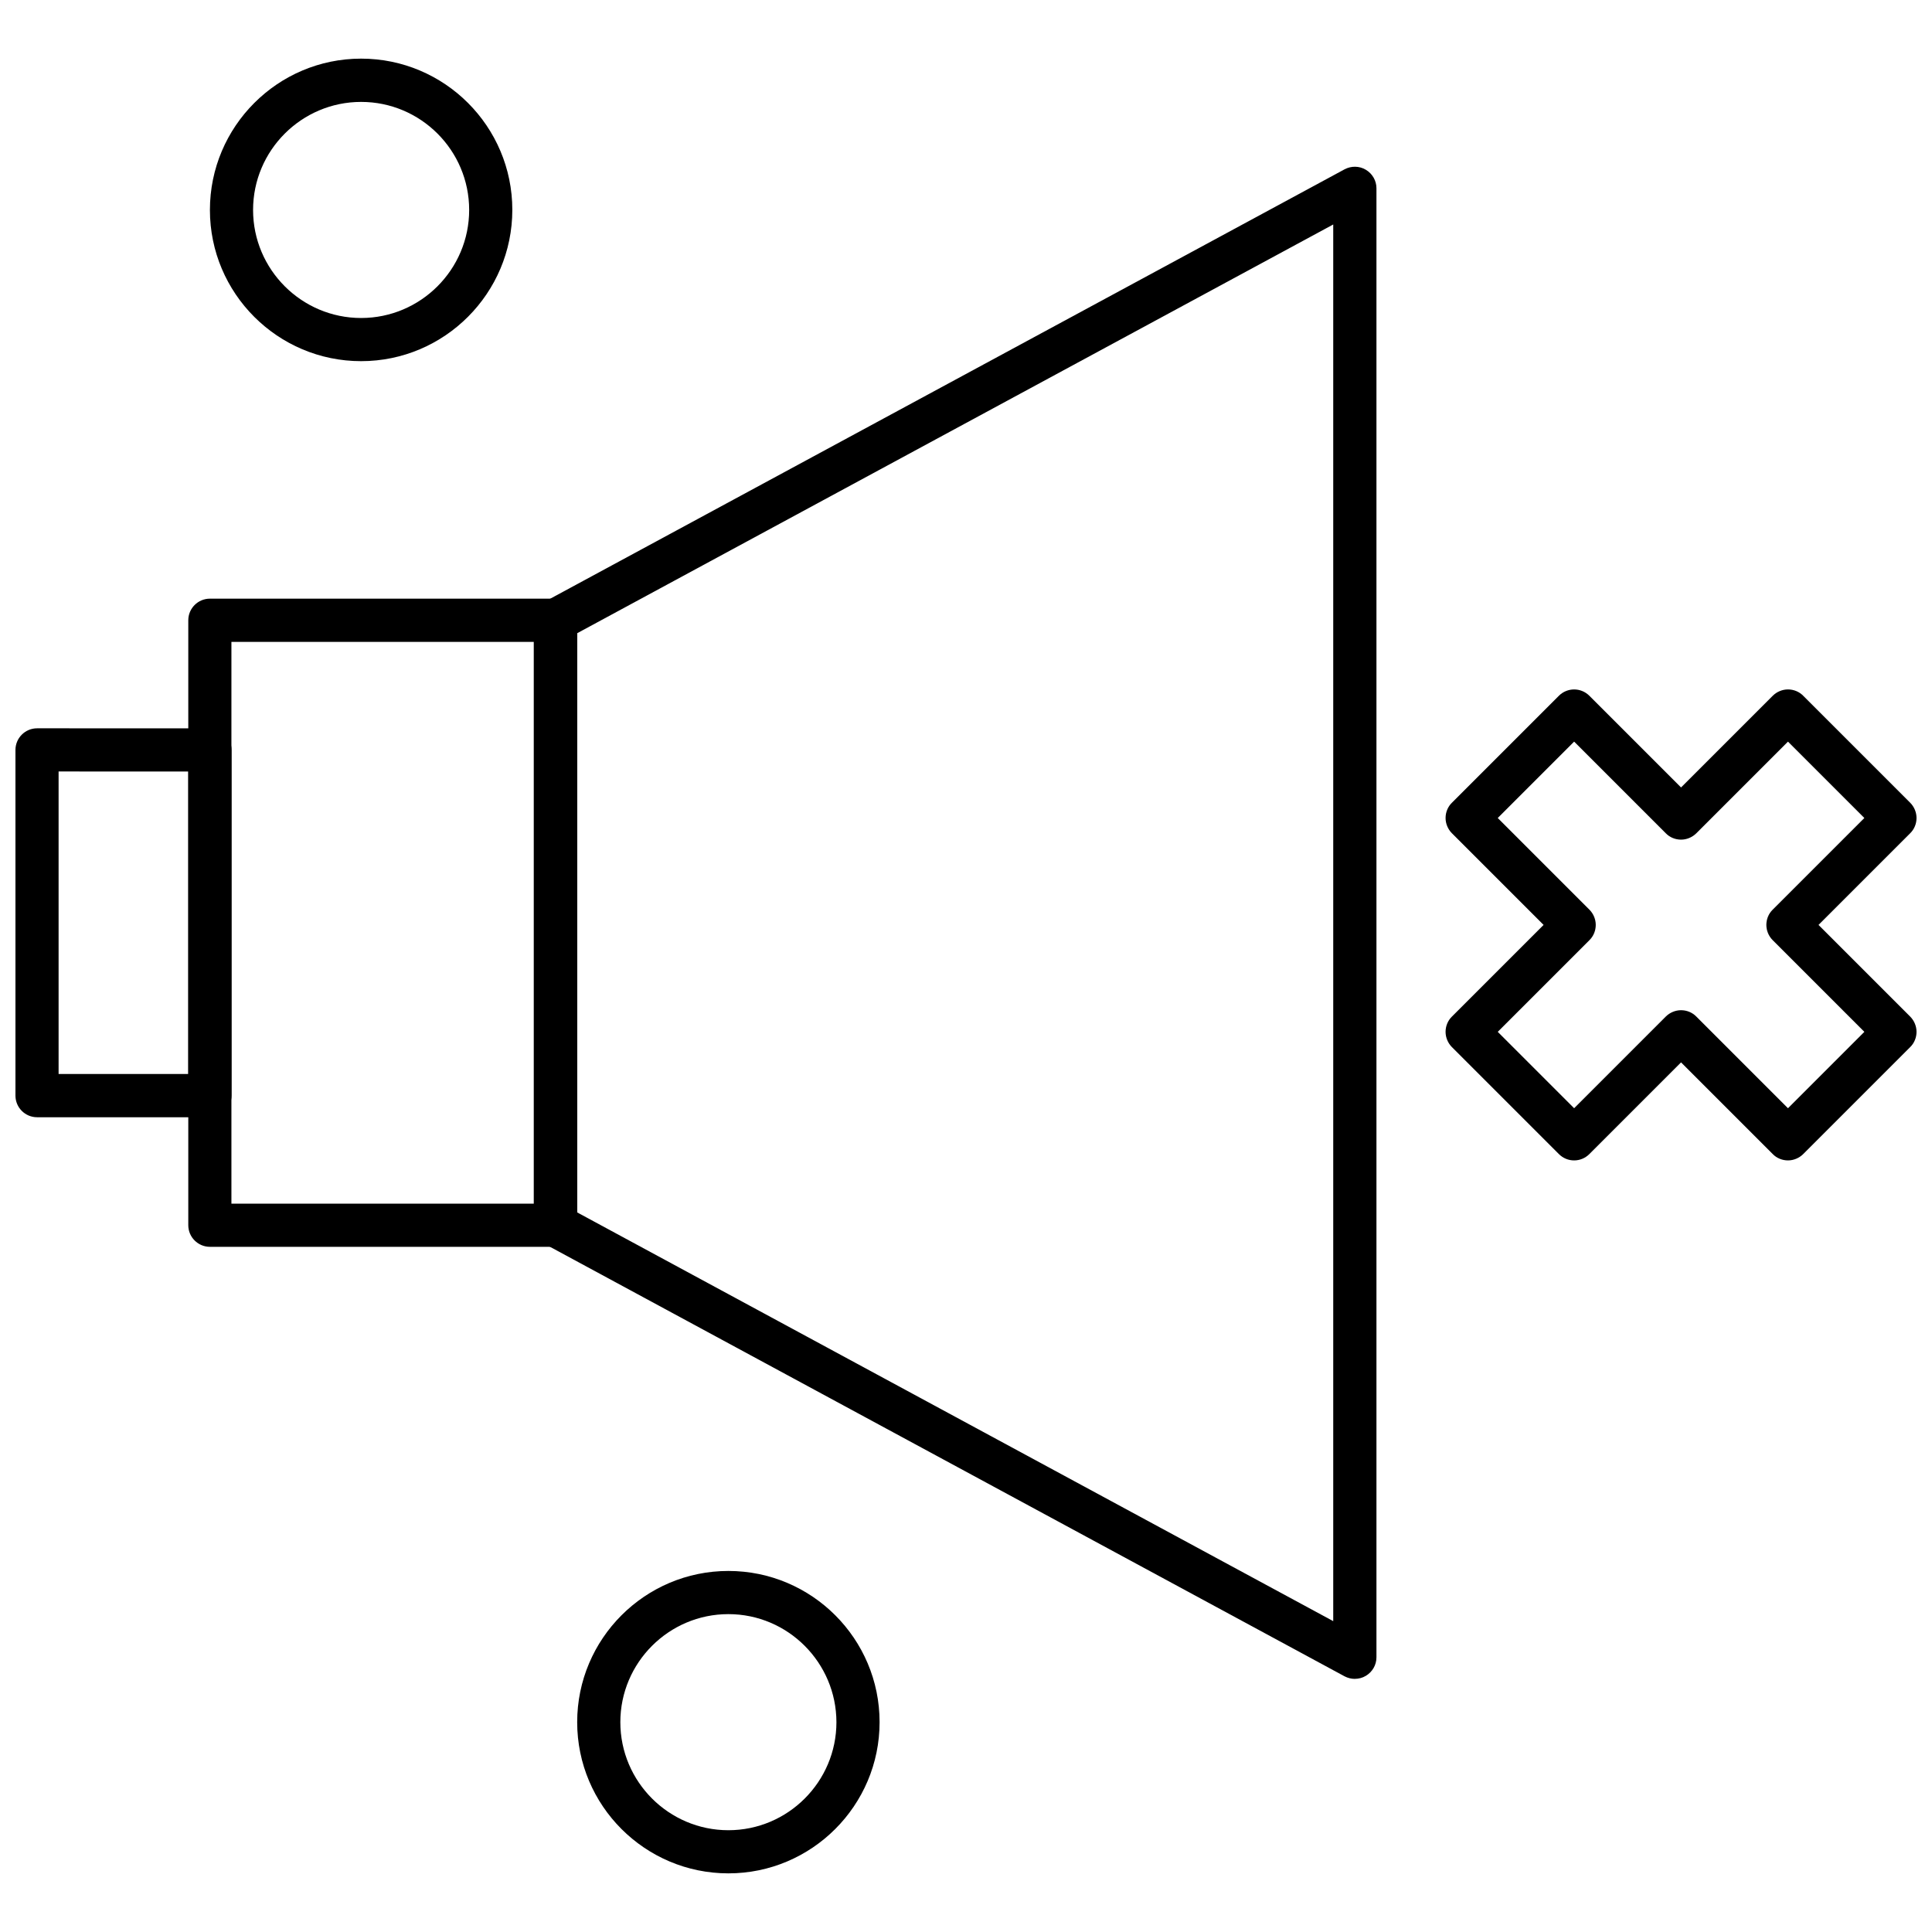 <?xml version="1.0" encoding="UTF-8"?>
<!-- Uploaded to: SVG Repo, www.svgrepo.com, Generator: SVG Repo Mixer Tools -->
<svg width="800px" height="800px" version="1.1" viewBox="144 144 512 512" xmlns="http://www.w3.org/2000/svg">
 <defs>
  <clipPath id="b">
   <path d="m527 326h124.9v126h-124.9z"/>
  </clipPath>
  <clipPath id="a">
   <path d="m148.09 337h57.906v104h-57.906z"/>
  </clipPath>
 </defs>
 <g clip-path="url(#b)">
  <path d="m561.16 451.52c-1.477 0-2.926-0.562-4.047-1.688l-28.336-28.336c-1.062-1.062-1.684-2.539-1.684-4.047 0-1.508 0.59-2.984 1.684-4.047l24.289-24.289-24.289-24.289c-1.062-1.062-1.684-2.539-1.684-4.047 0-1.508 0.59-2.984 1.684-4.047l28.336-28.336c2.246-2.246 5.848-2.246 8.094 0l24.289 24.289 24.289-24.289c1.062-1.062 2.539-1.688 4.047-1.688 1.508 0 2.984 0.59 4.047 1.688l28.336 28.336c1.062 1.062 1.684 2.539 1.684 4.047 0 1.508-0.59 2.984-1.684 4.047l-24.289 24.289 24.289 24.289c1.062 1.062 1.684 2.539 1.684 4.047 0 1.508-0.59 2.984-1.684 4.047l-28.336 28.336c-1.062 1.062-2.539 1.688-4.047 1.688-1.508 0-2.984-0.59-4.047-1.688l-24.289-24.289-24.289 24.289c-1.125 1.125-2.57 1.688-4.047 1.688zm-20.242-34.07 20.242 20.242 24.289-24.289c1.062-1.062 2.539-1.688 4.047-1.688s2.984 0.59 4.047 1.688l24.289 24.289 20.242-20.242-24.289-24.289c-1.062-1.062-1.684-2.539-1.684-4.047s0.59-2.984 1.684-4.047l24.289-24.289-20.242-20.242-24.289 24.289c-1.062 1.062-2.539 1.688-4.047 1.688s-2.984-0.59-4.047-1.688l-24.289-24.289-20.242 20.242 24.289 24.289c1.062 1.062 1.684 2.539 1.684 4.047s-0.59 2.984-1.684 4.047z" fill-rule="evenodd"/>
 </g>
 <path d="m503.04 588.92c-0.945 0-1.859-0.234-2.719-0.68l-211.84-114.51c-1.859-1.004-3.012-2.926-3.012-5.023v-160.3c0-2.098 1.152-4.047 3.012-5.023l211.84-114.51c1.773-0.945 3.934-0.918 5.644 0.117 1.742 1.035 2.809 2.898 2.809 4.906v389.31c0 2.008-1.062 3.867-2.809 4.906-0.883 0.535-1.887 0.801-2.926 0.801zm-206.1-123.63 200.38 108.33v-370.13l-200.38 108.33z" fill-rule="evenodd"/>
 <path d="m291.23 474.42h-91.602c-3.164 0-5.731-2.57-5.731-5.734v-160.3c0-3.164 2.57-5.734 5.731-5.734h91.602c3.164 0 5.734 2.57 5.734 5.734v160.3c-0.027 3.191-2.574 5.734-5.734 5.734zm-85.902-11.438h80.168v-148.87h-80.168z" fill-rule="evenodd"/>
 <g clip-path="url(#a)">
  <path d="m199.63 440.08h-45.801c-3.164 0-5.734-2.57-5.734-5.734v-91.602c0-3.164 2.57-5.734 5.734-5.734l45.801 0.004c3.164 0 5.734 2.57 5.734 5.734v91.602c-0.031 3.16-2.574 5.731-5.734 5.731zm-40.102-11.461h34.367v-80.164l-34.367-0.004z" fill-rule="evenodd"/>
 </g>
 <path d="m239.7 239.71c-22.102 0-40.07-17.965-40.07-40.07 0-22.102 17.965-40.102 40.07-40.102 22.105 0 40.07 17.965 40.07 40.07 0 22.102-17.965 40.102-40.07 40.102zm0-68.703c-15.781 0-28.633 12.852-28.633 28.633 0 15.777 12.852 28.633 28.633 28.633s28.633-12.852 28.633-28.633c0-15.809-12.852-28.633-28.633-28.633z" fill-rule="evenodd"/>
 <path d="m337.03 640.46c-22.102 0-40.07-17.965-40.07-40.07 0-22.102 17.965-40.07 40.07-40.07 22.102 0 40.07 17.965 40.07 40.07 0 22.102-17.996 40.07-40.07 40.07zm0-68.699c-15.781 0-28.633 12.852-28.633 28.633s12.852 28.633 28.633 28.633 28.633-12.852 28.633-28.633c-0.027-15.781-12.852-28.633-28.633-28.633z" fill-rule="evenodd"/>
</svg>